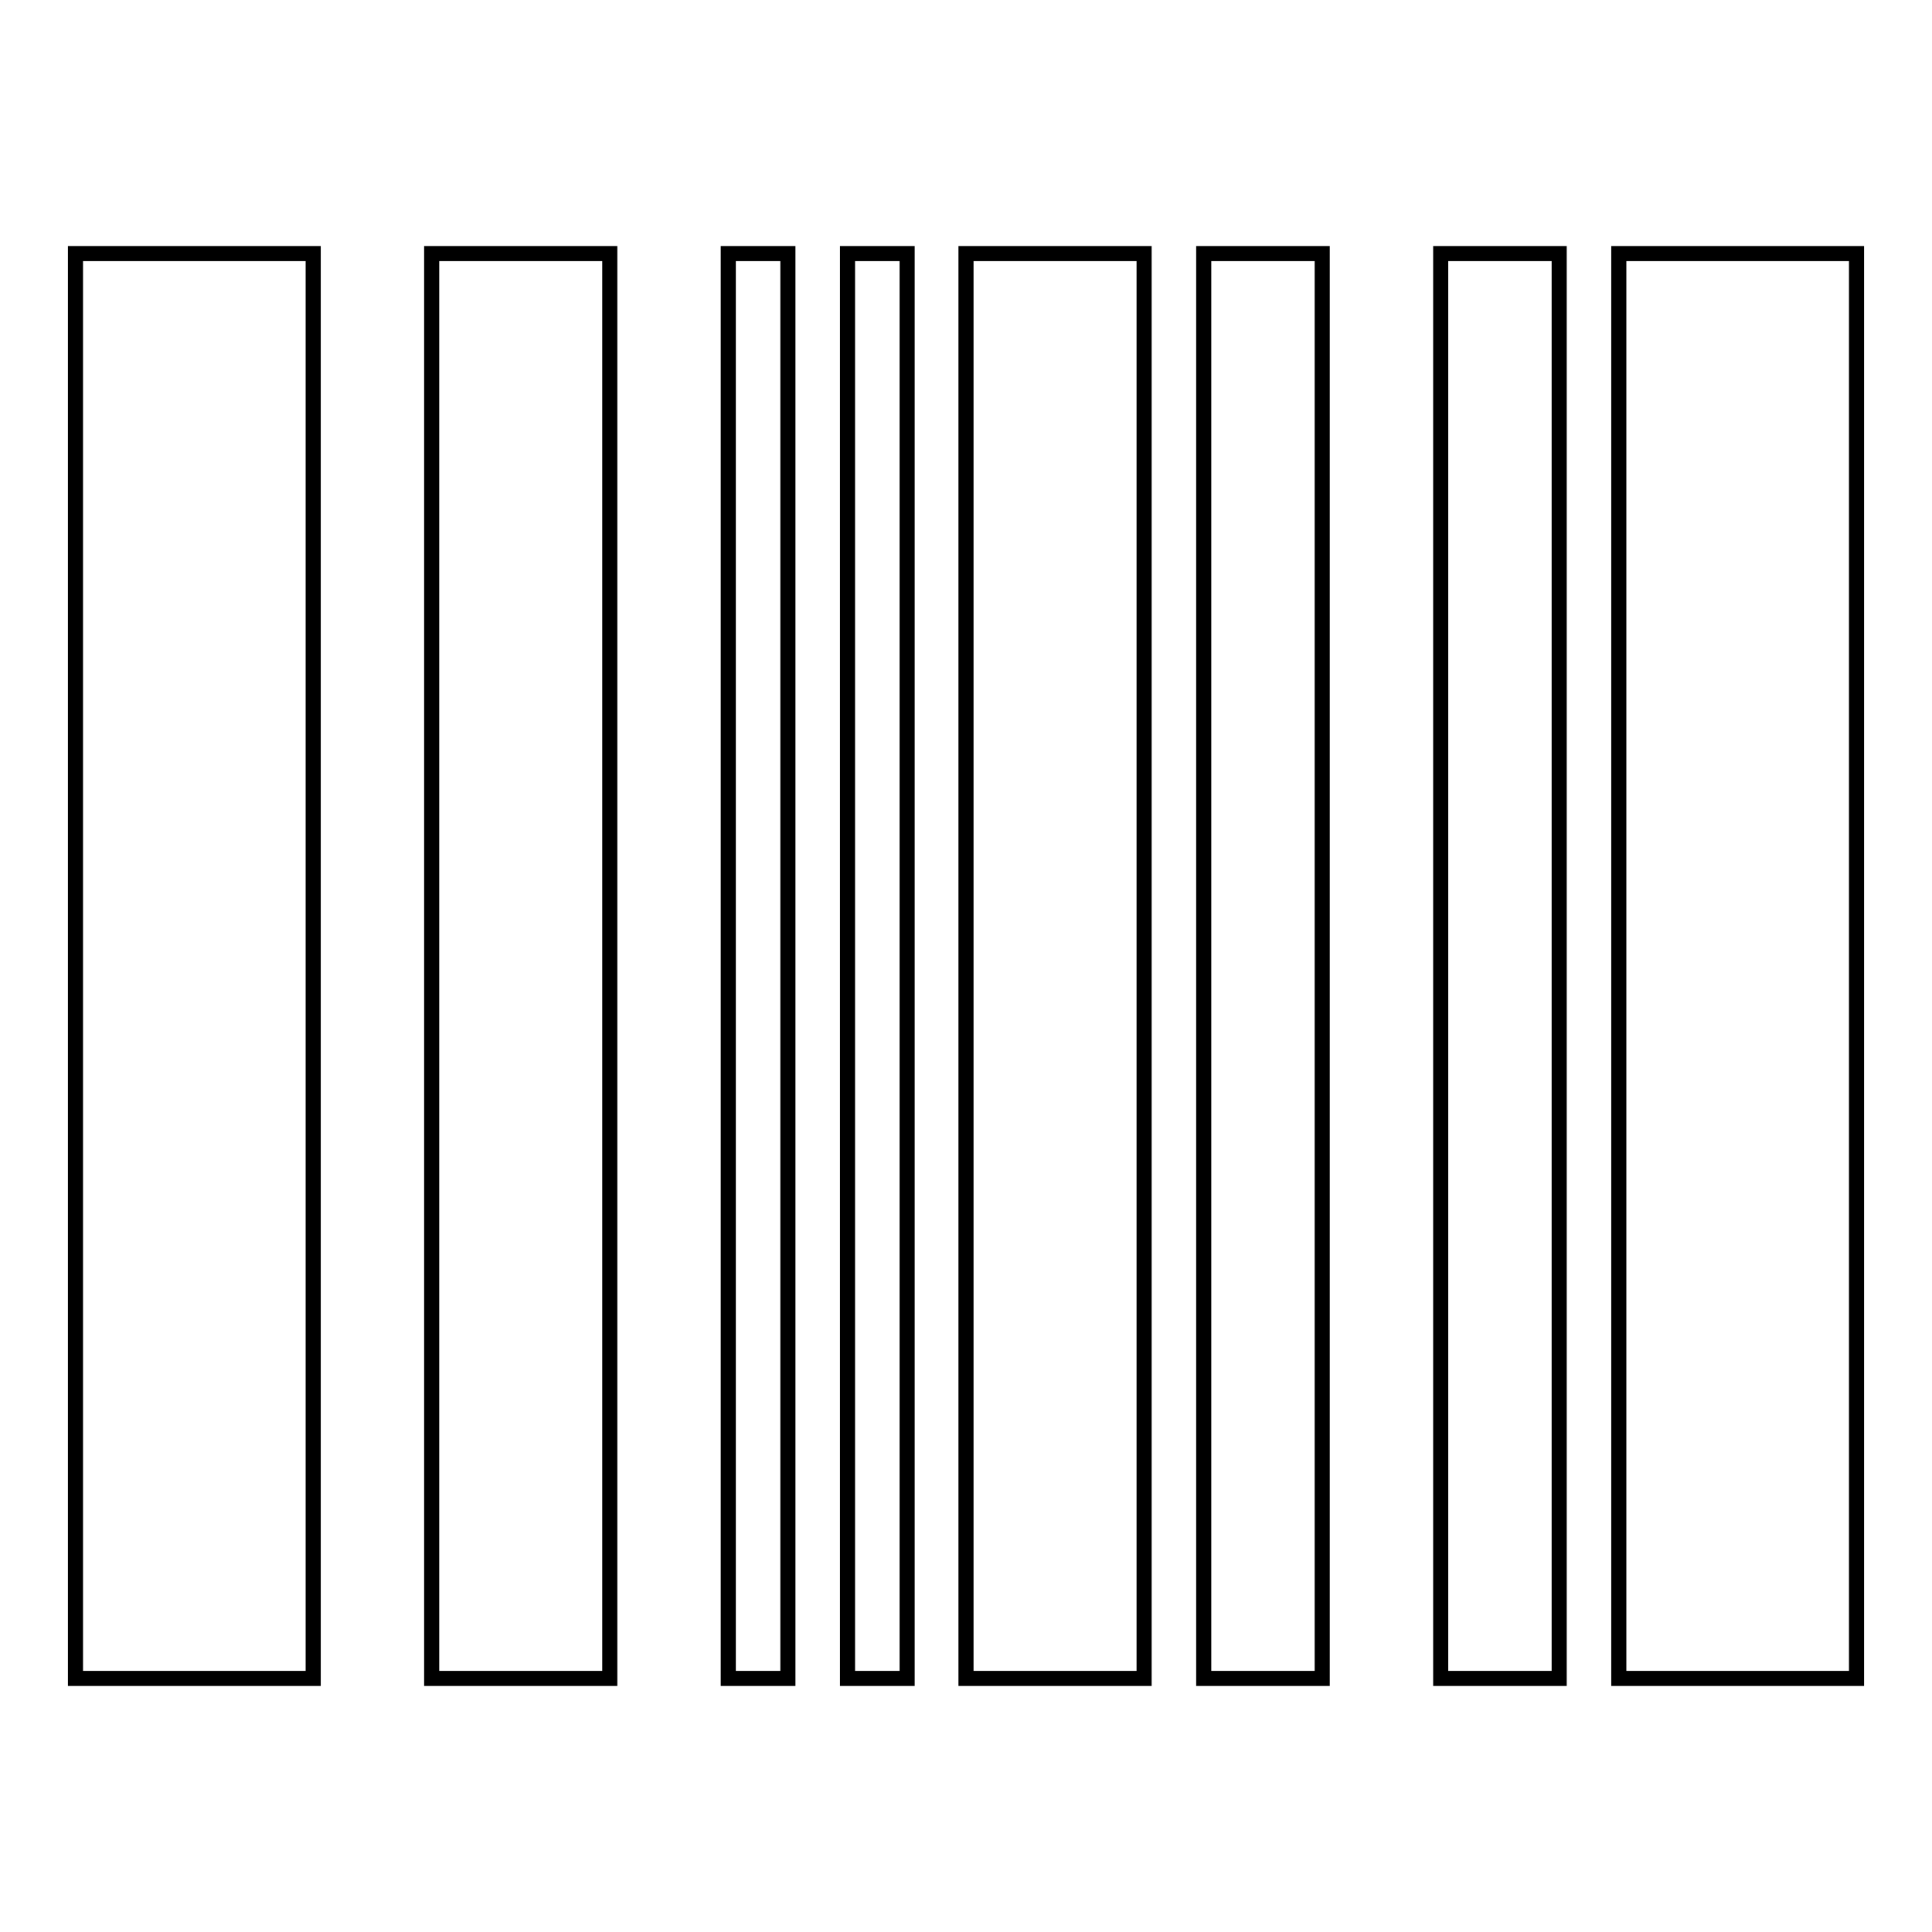 <?xml version="1.0" encoding="utf-8"?>
<!-- Svg Vector Icons : http://www.onlinewebfonts.com/icon -->
<!DOCTYPE svg PUBLIC "-//W3C//DTD SVG 1.1//EN" "http://www.w3.org/Graphics/SVG/1.1/DTD/svg11.dtd">
<svg version="1.1" xmlns="http://www.w3.org/2000/svg" xmlns:xlink="http://www.w3.org/1999/xlink" x="0px" y="0px" viewBox="0 0 256 256" enable-background="new 0 0 256 256" xml:space="preserve">
<g> <path stroke-width="2" fill-opacity="0" stroke="#000000"  d="M96.5,222.4h7.9V33.6h-7.9V222.4z M112.3,222.4h7.9V33.6h-7.9V222.4z M57.2,222.4h23.6V33.6H57.2V222.4z  M10,222.4h31.5V33.6l-31.5,0V222.4z M128,222.4h23.6V33.6H128V222.4z M214.5,33.6v188.8H246V33.6H214.5z M190.9,222.4h15.7V33.6 h-15.7V222.4z M159.5,222.4h15.7V33.6h-15.7V222.4z"/></g>
</svg>